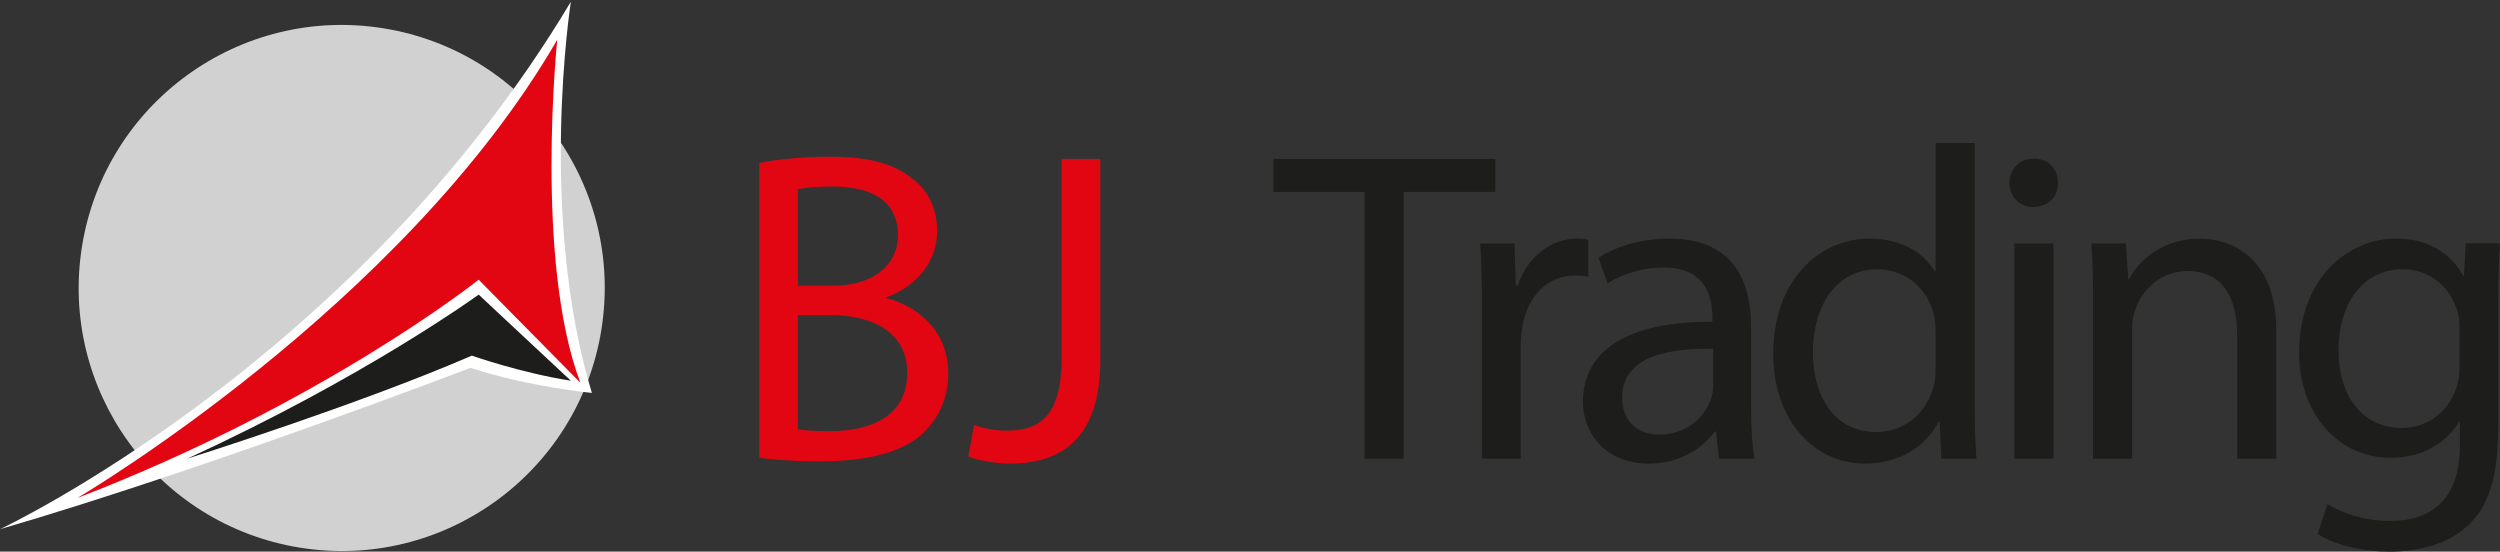 <?xml version="1.0" encoding="utf-8"?>
<!-- Generator: Adobe Illustrator 28.0.0, SVG Export Plug-In . SVG Version: 6.00 Build 0)  -->
<svg version="1.1" id="Vrstva_1" xmlns="http://www.w3.org/2000/svg" xmlns:xlink="http://www.w3.org/1999/xlink" x="0px" y="0px"
	 viewBox="0 0 841.89 185.76" style="enable-background:new 0 0 841.89 185.76;" xml:space="preserve">
<rect x="0" y="0" width="841.89" height="185.76" fill="#333333" stroke="none"/>
<style type="text/css">
	.st0{fill:#D1D1D1;}
	.st1{fill:#FFFFFF;}
	.st2{fill:#E20613;}
	.st3{fill:#1D1D1B;}
</style>
<g>
	
		<ellipse transform="matrix(0.16 -0.987 0.987 0.16 0.983 195.034)" class="st0" cx="115.06" cy="96.94" rx="88.58" ry="88.58"/>
</g>
<g>
	<path class="st1" d="M0,178.21c0,0,119.6-56.09,192.24-177.62c0,0-11.17,71.46,7.07,131.73c0,0-21.44-2.05-40.87-8.45
		C158.45,123.87,70.32,157.67,0,178.21z"/>
</g>
<g>
	<path class="st2" d="M26.03,167.71c0,0,109.59-64.39,161.63-154.34c0,0-7.75,74.42,7.78,115.52l-34.25-34.7
		C161.19,94.19,109.15,135.74,26.03,167.71z"/>
</g>
<g>
	<path class="st3" d="M192.24,128.21l-31.05-29c0,0-37.9,27.62-98.17,55.25c0,0,57.98-18.26,95.88-34.7
		C158.9,119.76,175.38,125.58,192.24,128.21z"/>
</g>
<g>
	<path class="st2" d="M255.68,54.88c5.67-1.2,14.66-2.09,23.78-2.09c13.06,0,21.44,2.25,27.72,7.33c5.26,3.9,8.39,9.89,8.39,17.82
		c0,9.74-6.44,18.27-17.07,22.17v0.29c9.59,2.39,20.83,10.34,20.83,25.31c0,8.69-3.44,15.28-8.54,20.22
		c-7.05,6.43-18.43,9.42-34.88,9.42c-9,0-15.89-0.58-20.22-1.2V54.88z M268.69,96.21h11.83c13.78,0,21.87-7.19,21.87-16.92
		c0-11.84-8.98-16.48-22.17-16.48c-5.98,0-9.43,0.46-11.54,0.9V96.21z M268.69,144.58c2.56,0.45,6.3,0.6,10.95,0.6
		c13.46,0,25.88-4.94,25.88-19.62c0-13.77-11.81-19.47-26.07-19.47h-10.77V144.58z"/>
	<path class="st2" d="M357.52,53.53h13.01v67.54c0,26.8-13.17,35.04-30.55,35.04c-4.78,0-10.61-1.05-13.89-2.4l1.93-10.63
		c2.7,1.04,6.6,1.94,10.92,1.94c11.7,0,18.59-5.24,18.59-25V53.53z"/>
	<path class="st3" d="M459.52,64.62h-30.69V53.53h74.73v11.09h-30.85v89.85h-13.19V64.62z"/>
	<path class="st3" d="M499.07,104.6c0-8.54-0.14-15.87-0.61-22.62h11.54l0.48,14.23h0.59c3.29-9.73,11.22-15.87,20.06-15.87
		c1.52,0,2.54,0.15,3.74,0.44v12.43c-1.34-0.29-2.7-0.44-4.49-0.44c-9.27,0-15.87,7.03-17.68,16.92c-0.29,1.8-0.59,3.9-0.59,6.13
		v38.65h-13.03V104.6z"/>
	<path class="st3" d="M578.9,154.47l-1.04-9.13h-0.45c-4.06,5.69-11.83,10.78-22.17,10.78c-14.67,0-22.17-10.34-22.17-20.83
		c0-17.51,15.57-27.1,43.59-26.94v-1.5c0-6-1.65-16.78-16.48-16.78c-6.73,0-13.78,2.1-18.86,5.39l-3.01-8.69
		c6.01-3.89,14.69-6.43,23.82-6.43c22.17,0,27.56,15.12,27.56,29.65v27.1c0,6.3,0.29,12.44,1.18,17.38H578.9z M576.95,117.47
		c-14.37-0.29-30.69,2.25-30.69,16.33c0,8.54,5.69,12.57,12.42,12.57c9.43,0,15.44-5.99,17.52-12.13c0.45-1.34,0.75-2.84,0.75-4.19
		V117.47z"/>
	<path class="st3" d="M664.98,48.15v87.6c0,6.44,0.18,13.78,0.61,18.72h-11.81l-0.61-12.58h-0.29c-4.06,8.08-12.9,14.23-24.73,14.23
		c-17.5,0-30.99-14.83-30.99-36.84c-0.14-24.11,14.8-38.93,32.5-38.93c11.08,0,18.56,5.23,21.85,11.07h0.29V48.15H664.98z
		 M651.81,111.49c0-1.65-0.14-3.89-0.59-5.54c-1.95-8.38-9.13-15.27-19.02-15.27c-13.62,0-21.69,11.98-21.69,28
		c0,14.68,7.16,26.81,21.4,26.81c8.84,0,16.91-5.84,19.31-15.72c0.45-1.8,0.59-3.59,0.59-5.69V111.49z"/>
	<path class="st3" d="M693.02,61.62c0.14,4.49-3.15,8.09-8.41,8.09c-4.62,0-7.91-3.6-7.91-8.09c0-4.64,3.44-8.23,8.23-8.23
		C689.87,53.39,693.02,56.98,693.02,61.62z M678.33,154.47V81.98h13.19v72.49H678.33z"/>
	<path class="st3" d="M704.85,101.6c0-7.48-0.14-13.62-0.59-19.62h11.67l0.75,11.99h0.29c3.6-6.9,11.99-13.63,23.96-13.63
		c10.04,0,25.61,5.99,25.61,30.84v43.28h-13.17v-41.78c0-11.67-4.35-21.41-16.77-21.41c-8.7,0-15.44,6.14-17.68,13.47
		c-0.59,1.65-0.91,3.9-0.91,6.14v43.58h-13.17V101.6z"/>
	<path class="st3" d="M841.89,81.98c-0.32,5.25-0.61,11.08-0.61,19.92v42.08c0,16.63-3.31,26.81-10.34,33.09
		c-7.03,6.6-17.2,8.69-26.36,8.69c-8.68,0-18.27-2.09-24.09-5.99l3.29-10.03c4.81,3,12.29,5.69,21.26,5.69
		c13.46,0,23.35-7.05,23.35-25.31v-8.09h-0.29c-4.04,6.74-11.81,12.13-23.05,12.13c-17.97,0-30.83-15.27-30.83-35.34
		c0-24.56,16-38.48,32.62-38.48c12.58,0,19.49,6.58,22.62,12.57h0.29l0.61-10.94H841.89z M828.25,110.59c0-2.24-0.16-4.19-0.75-5.99
		c-2.38-7.64-8.84-13.93-18.43-13.93c-12.58,0-21.55,10.63-21.55,27.41c0,14.22,7.18,26.04,21.42,26.04
		c8.09,0,15.44-5.08,18.27-13.47c0.75-2.25,1.04-4.8,1.04-7.04V110.59z"/>
</g>
</svg>
